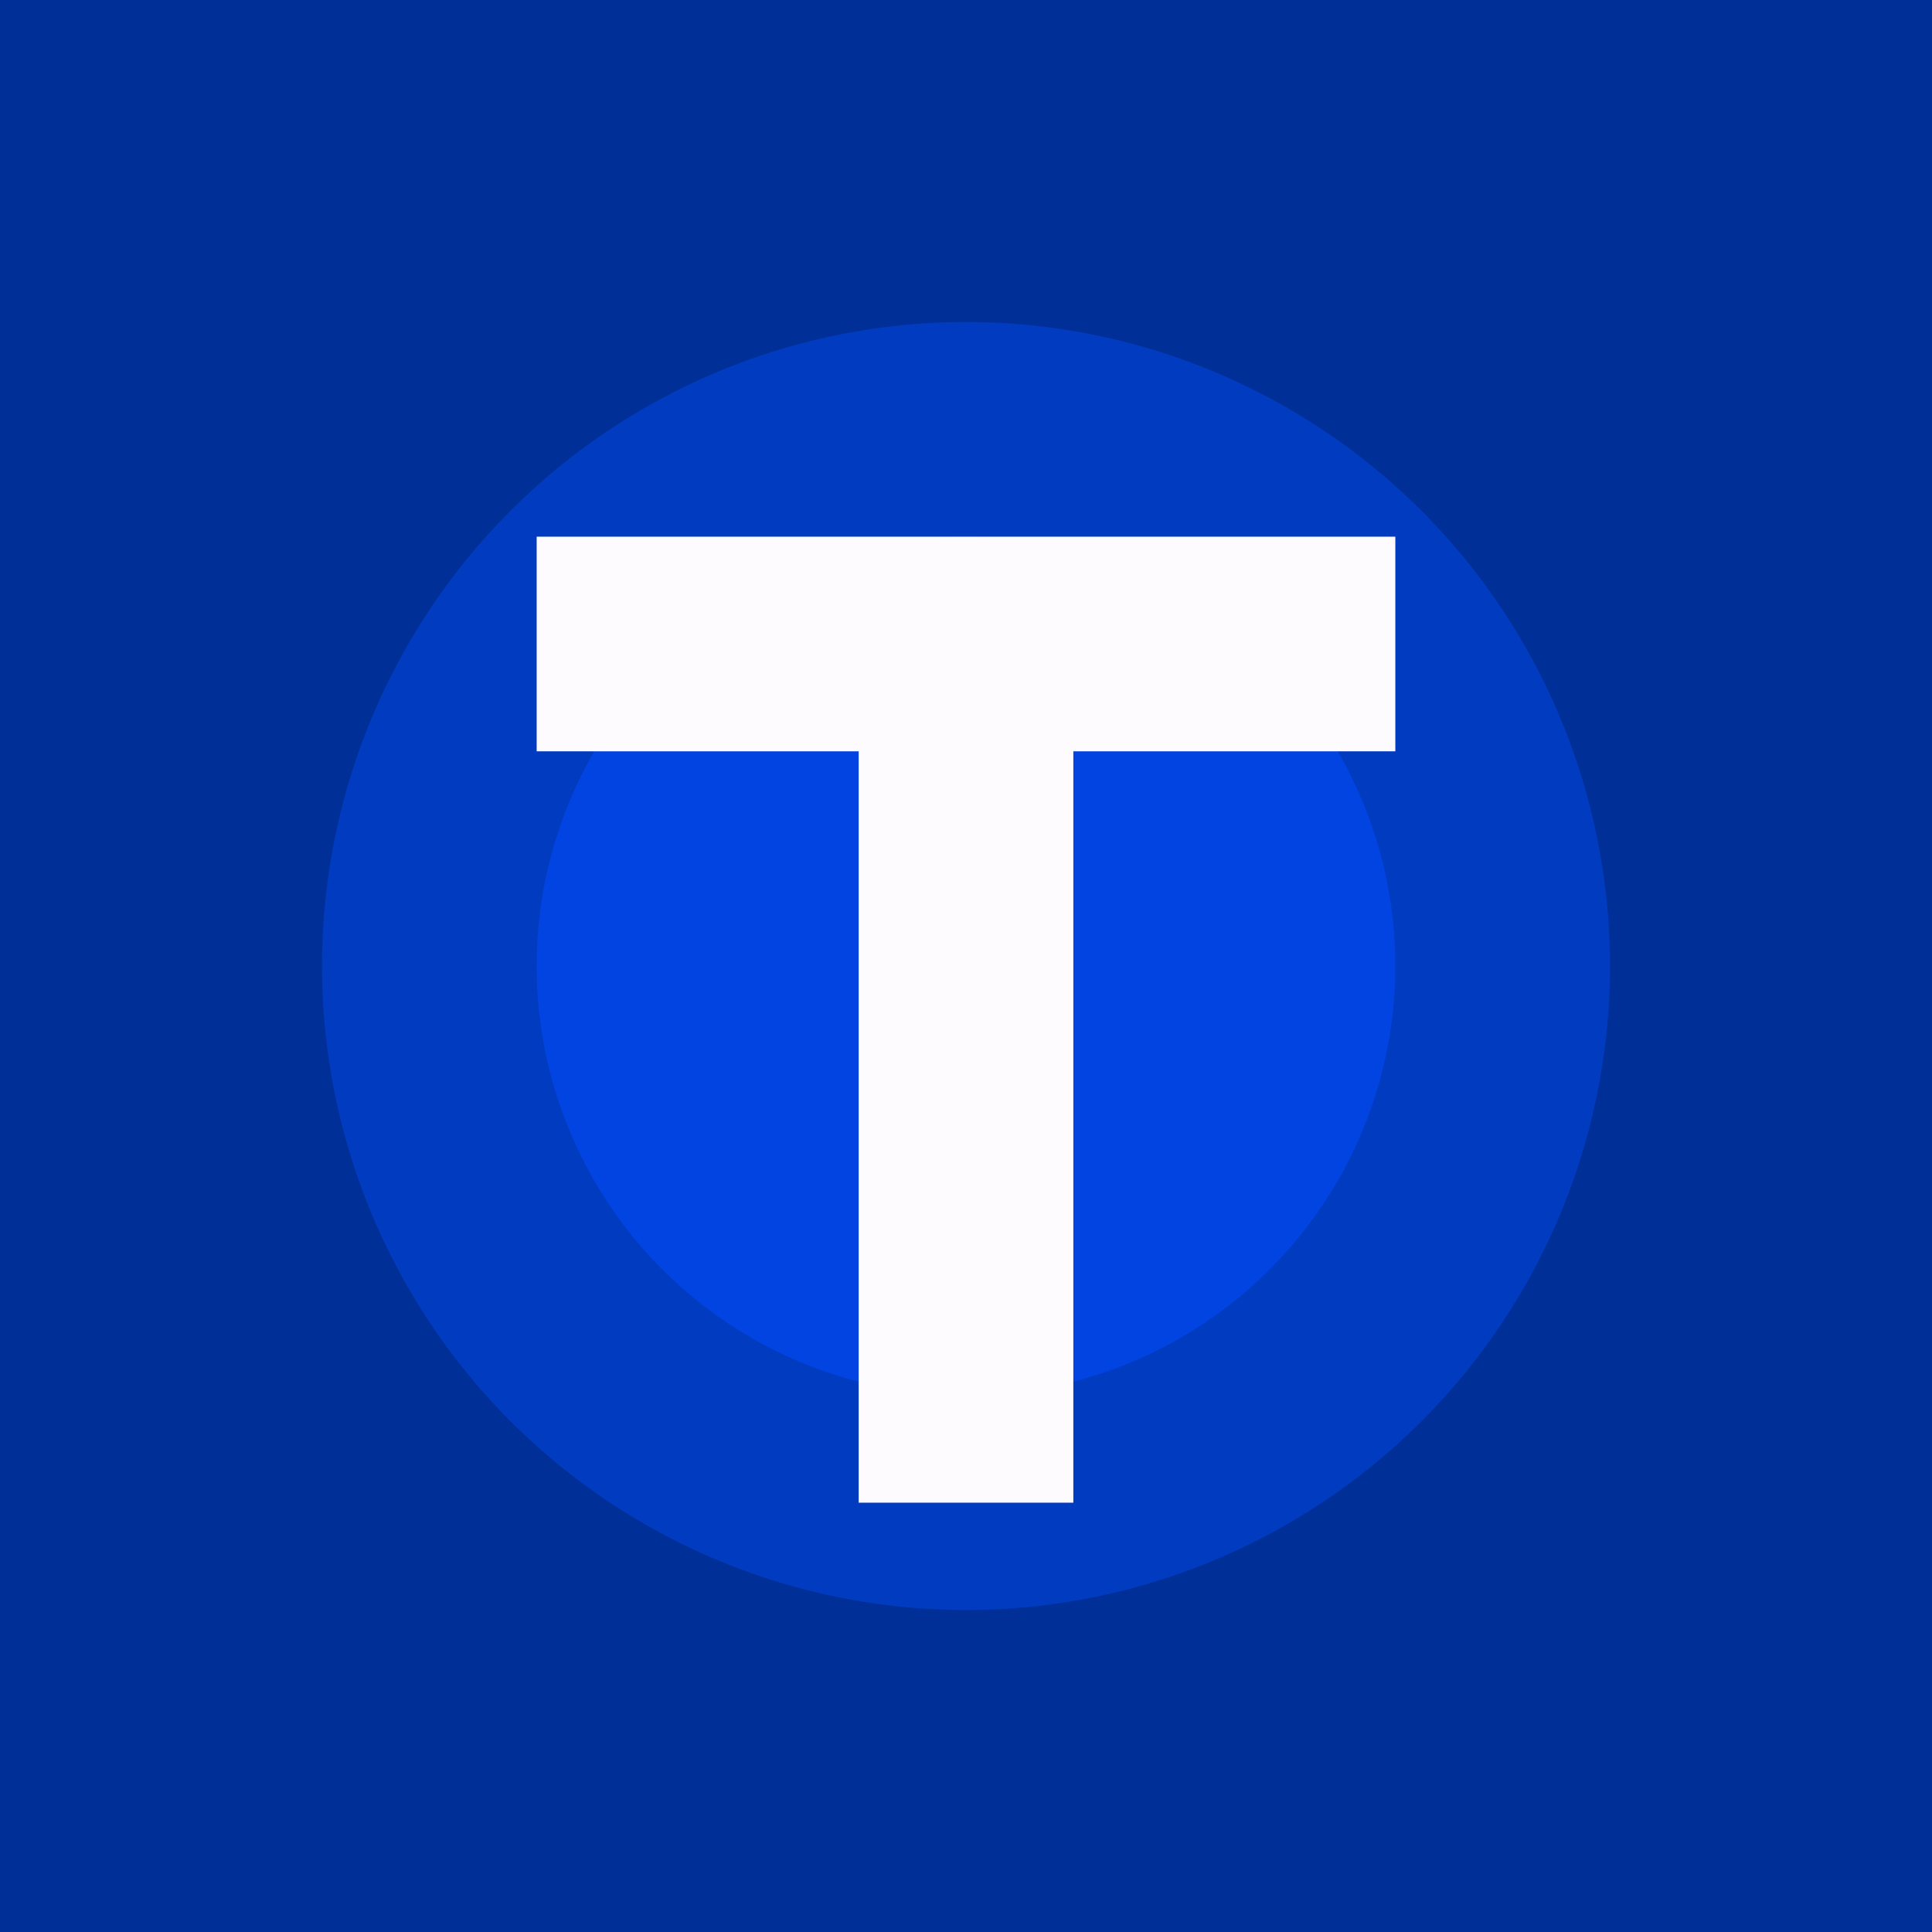 <svg xmlns="http://www.w3.org/2000/svg" width="18" height="18"><path fill="#002F97" d="M0 0h18v18H0z"/><circle cx="9" cy="9" r="6" fill="#013BC0"/><circle cx="9" cy="9" r="4" fill="#0244E1"/><path fill="#FEFBFE" d="M13 5H5v2h3v7h2V7h3z"/></svg>